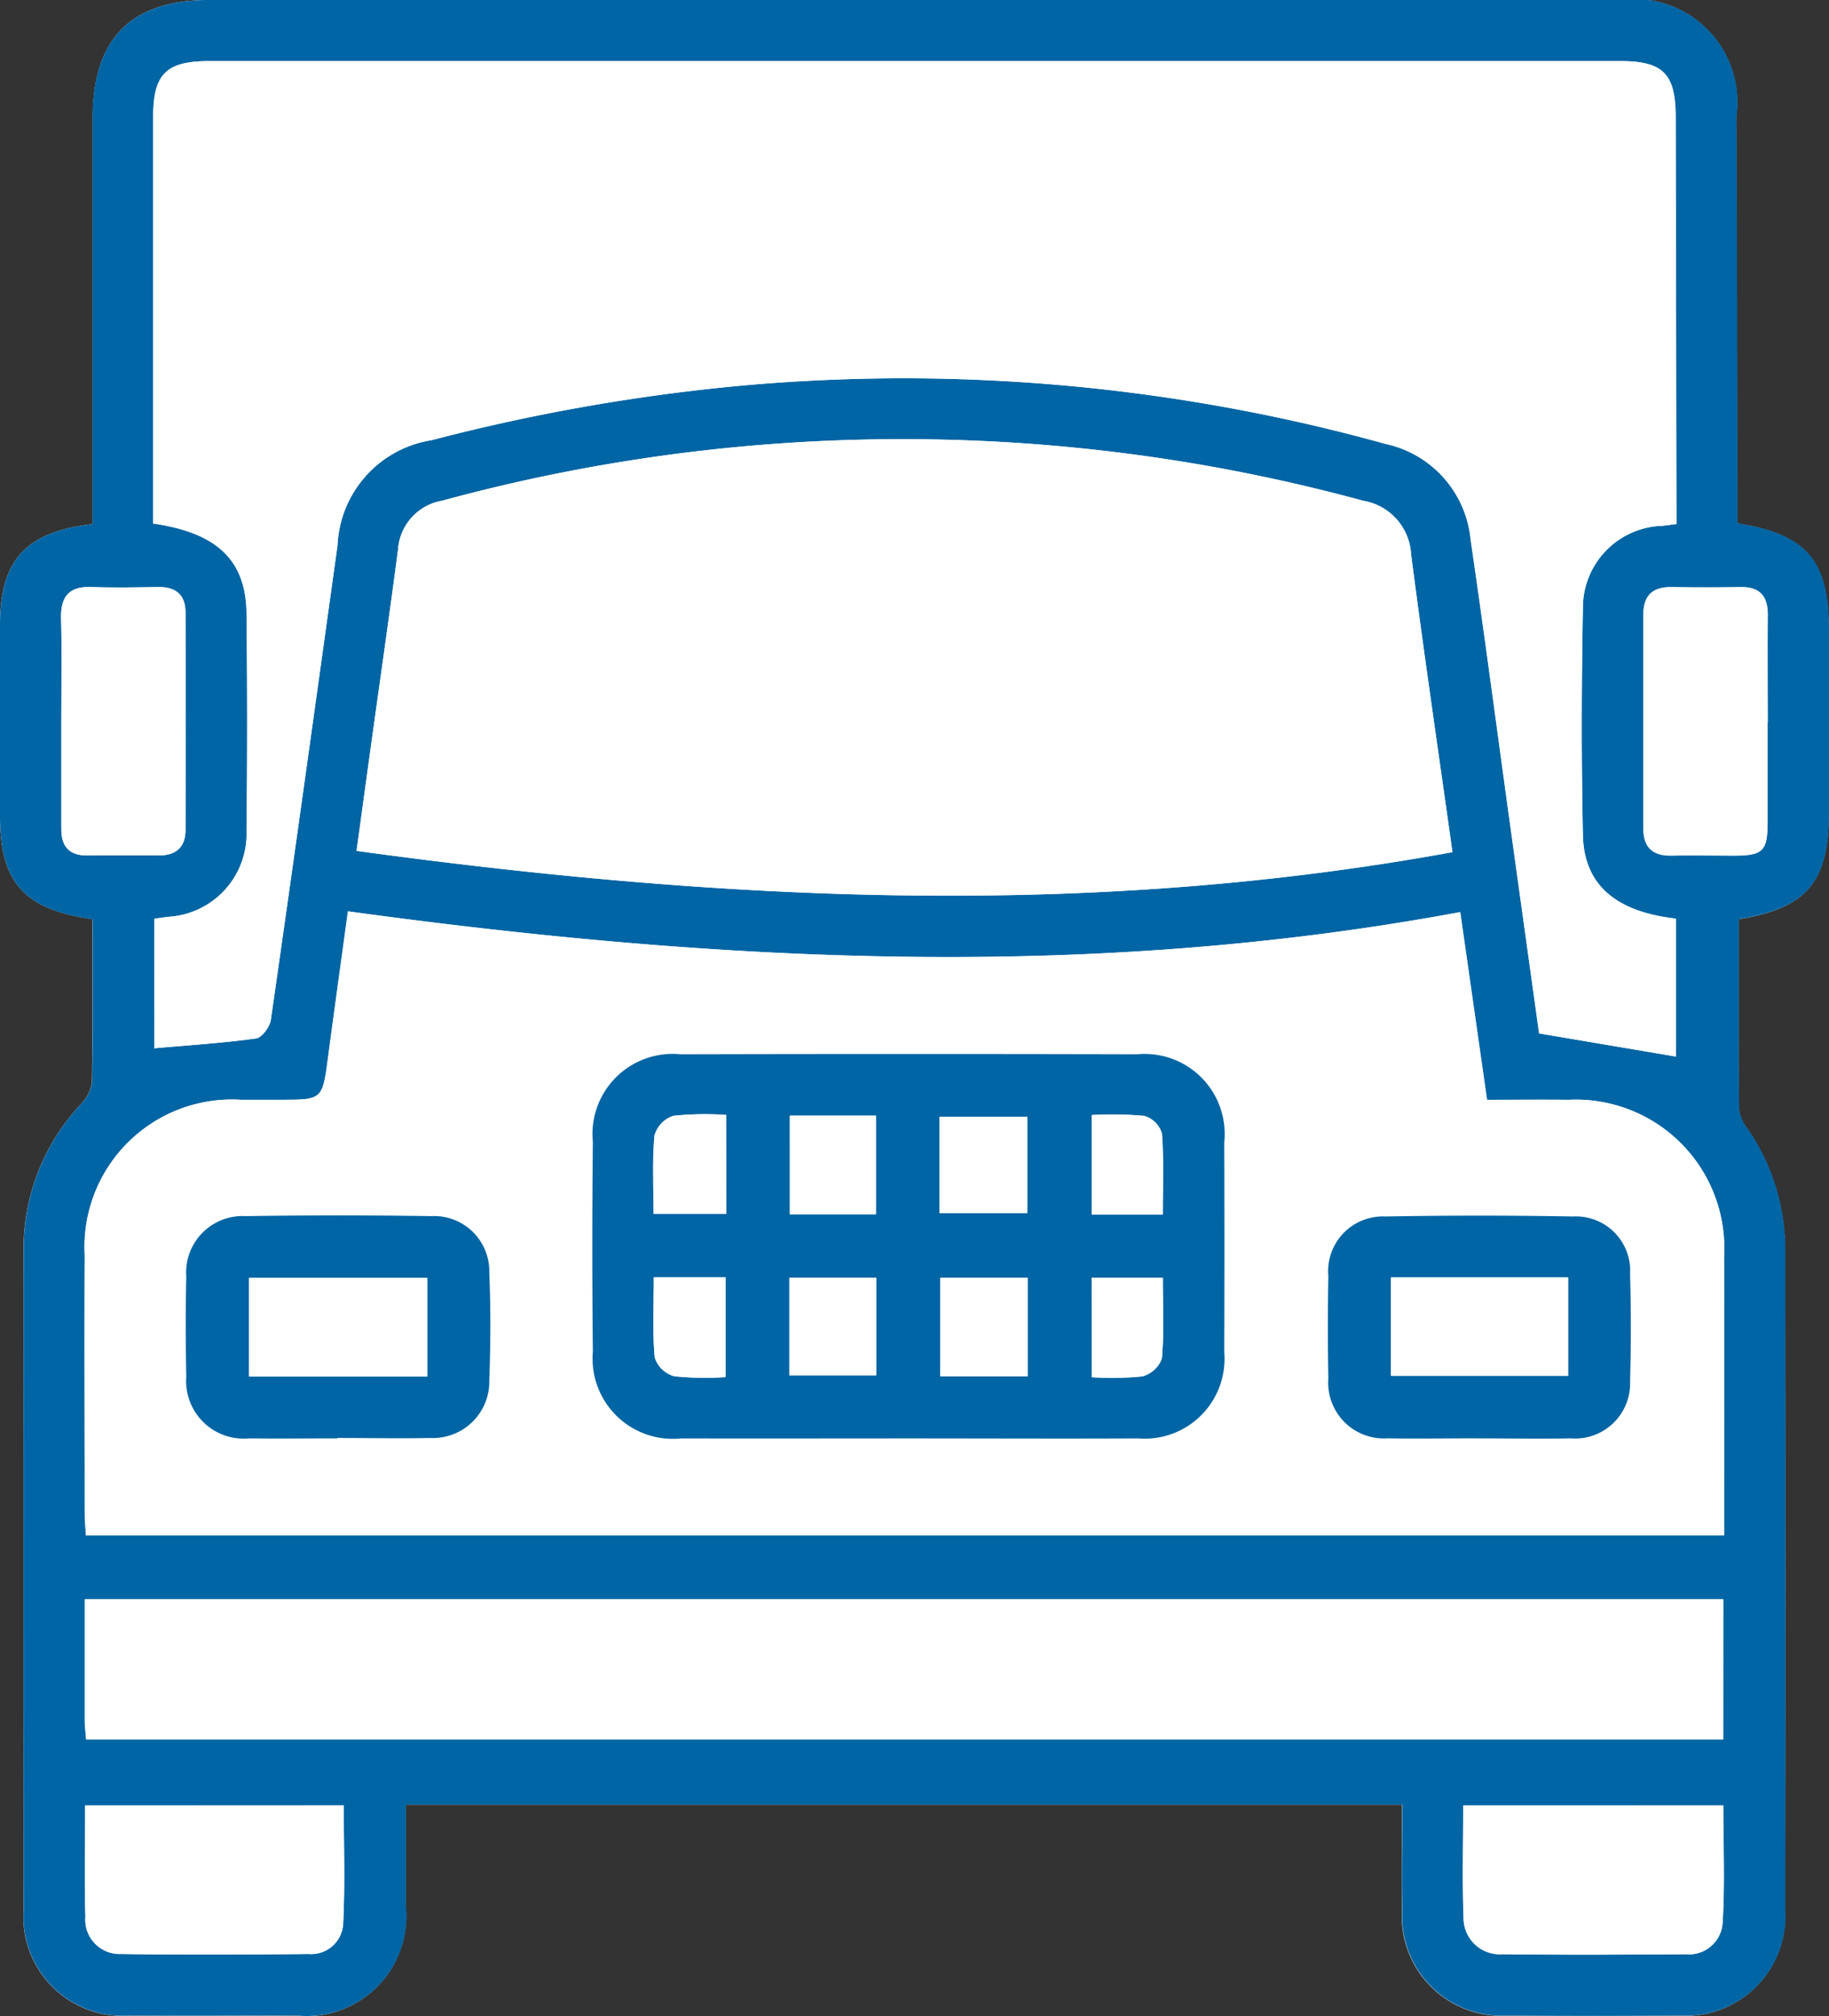 <svg xmlns="http://www.w3.org/2000/svg" xmlns:xlink="http://www.w3.org/1999/xlink" width="45.372" height="50" viewBox="0 0 45.372 50"><rect x="0" y="0" width="45.372" height="50" fill="#333333" stroke="none"/><defs><clipPath id="a"><rect width="45.372" height="50" fill="none"/></clipPath></defs><g clip-path="url(#a)"><path d="M2.292,22.8c0,1.373.011,2.712-.013,4.05A.966.966,0,0,1,2,27.394,5.239,5.239,0,0,0,.586,31.052q0,8.167,0,16.335a2.452,2.452,0,0,0,2.584,2.606c1.4.01,2.8.006,4.193,0a2.476,2.476,0,0,0,2.7-2.723c0-.824,0-1.648,0-2.51H34.778c0,.905-.014,1.769,0,2.633a2.469,2.469,0,0,0,2.6,2.6q2.156.015,4.311,0a2.467,2.467,0,0,0,2.592-2.609q.015-8.167,0-16.334a5.3,5.3,0,0,0-.938-3.061.956.956,0,0,1-.207-.471c-.015-1.575-.009-3.15-.009-4.718,1.693-.274,2.237-.925,2.237-2.634q0-2.279,0-4.557c0-1.7-.552-2.358-2.269-2.627,0-.2,0-.413,0-.626q-.012-4.735-.026-9.469A2.553,2.553,0,0,0,40.212,0H5.189C3.254,0,2.3.963,2.3,2.915q0,4.705,0,9.41V13C.634,13.187,0,13.9,0,15.5q0,2.367,0,4.735c0,1.644.588,2.321,2.292,2.562" transform="translate(0 -0.001)" fill="#fff"/><path d="M2.292,22.8C.588,22.556,0,21.879,0,20.235Q0,17.867,0,15.5c0-1.6.634-2.312,2.295-2.5v-.672q0-4.705,0-9.41C2.3.963,3.253,0,5.188,0H40.211a2.553,2.553,0,0,1,2.865,2.884q.019,4.735.026,9.469c0,.212,0,.424,0,.626,1.717.269,2.269.923,2.269,2.627q0,2.279,0,4.557c0,1.709-.544,2.36-2.237,2.634,0,1.568-.006,3.144.009,4.718a.955.955,0,0,0,.207.471,5.3,5.3,0,0,1,.938,3.061q.008,8.167,0,16.334a2.467,2.467,0,0,1-2.592,2.609q-2.156.017-4.311,0a2.469,2.469,0,0,1-2.6-2.6c-.017-.863,0-1.727,0-2.633H10.07c0,.862,0,1.686,0,2.51a2.476,2.476,0,0,1-2.7,2.723c-1.4,0-2.8.009-4.193,0A2.452,2.452,0,0,1,.589,47.387q-.008-8.167,0-16.335A5.239,5.239,0,0,1,2,27.394a.966.966,0,0,0,.283-.547c.024-1.338.013-2.677.013-4.05M3.828,26c.858-.076,1.7-.129,2.525-.244.144-.02.34-.287.365-.461.564-3.921,1.107-7.844,1.654-11.768a2.767,2.767,0,0,1,2.336-2.609,47.724,47.724,0,0,1,7.659-1.35,44.719,44.719,0,0,1,16.016,1.445,2.686,2.686,0,0,1,2.1,2.363c.342,2.34.651,4.685.974,7.027.245,1.773.492,3.545.726,5.228l3.392.574V22.784c-1.495-.168-2.282-.842-2.307-2.075-.039-1.873-.035-3.748,0-5.622a2.032,2.032,0,0,1,1.969-2.045c.109-.01.217-.027.353-.044,0-.2,0-.355,0-.511Q41.578,7.693,41.57,2.9c0-1.066-.313-1.383-1.366-1.383q-17.511,0-35.021,0c-1.056,0-1.379.323-1.38,1.372q0,4.764,0,9.528v.569c1.589.228,2.3.912,2.316,2.23q.027,2.692,0,5.385A2.063,2.063,0,0,1,4.173,22.74c-.111.013-.222.03-.346.048ZM42.771,38.081c0-2.351,0-4.638,0-6.925a3.682,3.682,0,0,0-3.851-3.877c-.665-.007-1.33,0-2.029,0l-.665-4.655c-9.231,1.716-18.392,1.242-27.591-.019-.17,1.244-.336,2.431-.494,3.62C8,27.277,8,27.277,6.967,27.277c-.335,0-.669,0-1,0A3.658,3.658,0,0,0,2.1,31.136c-.01,2.13,0,4.261,0,6.391,0,.173.018.346.029.554Zm-6.74-16.944c-.357-2.545-.712-4.961-1.026-7.383a1.424,1.424,0,0,0-1.188-1.334,43.5,43.5,0,0,0-22.855,0,1.319,1.319,0,0,0-1.089,1.217c-.21,1.6-.441,3.2-.662,4.8-.12.87-.239,1.74-.366,2.666,9.092,1.244,18.107,1.689,27.185.032m6.718,18.53H2.1c0,1.024,0,2.006,0,2.988,0,.154.021.307.034.489h40.61ZM36.3,44.776c0,.971-.025,1.876.009,2.778a.9.9,0,0,0,.964.913c1.515.019,3.031.012,4.547,0a.835.835,0,0,0,.913-.76c.061-.973.018-1.953.018-2.933Zm-34.185,0c0,.966-.016,1.869.006,2.772A.851.851,0,0,0,3,48.46c1.552.025,3.1.019,4.657,0a.792.792,0,0,0,.854-.742c.05-.973.015-1.95.015-2.945ZM1.52,17.835c0,.908,0,1.815,0,2.723,0,.436.192.663.638.66.591,0,1.182-.006,1.772,0,.436,0,.669-.2.67-.638q.006-2.693,0-5.387c0-.44-.242-.637-.676-.631-.551.007-1.1.019-1.654,0-.569-.023-.77.244-.756.789.022.828.006,1.657.006,2.486m42.329.082c0-.888-.006-1.776,0-2.663,0-.465-.2-.7-.67-.69-.571.008-1.142.009-1.713,0-.463-.008-.7.2-.7.669q0,2.663,0,5.327c0,.472.247.672.707.662.512-.011,1.024,0,1.536,0,.722,0,.832-.109.836-.815,0-.829,0-1.657,0-2.486" transform="translate(0 -0.001)" fill="#0065a4"/><path d="M24.114,34.08V30.871c.124-.017.235-.034.346-.048A2.063,2.063,0,0,0,26.4,28.684q.031-2.692,0-5.385c-.013-1.318-.727-2-2.315-2.23V20.5q0-4.764,0-9.528c0-1.05.324-1.372,1.38-1.372q17.511,0,35.021,0c1.053,0,1.364.317,1.366,1.383q.01,4.794.015,9.587c0,.156,0,.312,0,.511-.135.017-.244.034-.353.044A2.032,2.032,0,0,0,59.55,23.17c-.033,1.873-.038,3.748,0,5.622.026,1.233.813,1.907,2.307,2.075v3.421l-3.392-.574c-.234-1.683-.481-3.455-.726-5.228-.324-2.343-.632-4.688-.974-7.027a2.686,2.686,0,0,0-2.1-2.363A44.719,44.719,0,0,0,38.654,17.65,47.726,47.726,0,0,0,30.995,19a2.767,2.767,0,0,0-2.336,2.609c-.547,3.923-1.09,7.847-1.654,11.768-.025.174-.22.441-.365.461-.83.115-1.668.168-2.525.244" transform="translate(-20.286 -8.084)" fill="#fff"/><path d="M53.976,158.7H13.338c-.011-.207-.029-.38-.029-.554,0-2.13-.01-4.261,0-6.391a3.658,3.658,0,0,1,3.859-3.858c.335,0,.669,0,1,0,1.036,0,1.032,0,1.172-1.054.158-1.188.324-2.376.493-3.62,9.2,1.261,18.36,1.735,27.591.019l.665,4.655c.7,0,1.364-.006,2.029,0a3.682,3.682,0,0,1,3.851,3.877c.006,2.287,0,4.574,0,6.925M33.711,156.3c1.909,0,3.818.007,5.727,0a1.98,1.98,0,0,0,2.136-2.139q.011-2.6,0-5.206a1.984,1.984,0,0,0-2.156-2.181q-5.668-.014-11.336,0a1.987,1.987,0,0,0-2.172,2.171q-.024,2.6,0,5.206a1.99,1.99,0,0,0,2.19,2.151c1.87.007,3.739,0,5.609,0m-14.138,0c.767,0,1.534.013,2.3,0a1.4,1.4,0,0,0,1.474-1.437c.031-.885.033-1.774,0-2.66a1.369,1.369,0,0,0-1.44-1.406q-2.3-.04-4.6,0a1.4,1.4,0,0,0-1.476,1.5c-.018.827-.016,1.655,0,2.483a1.429,1.429,0,0,0,1.564,1.529c.727.01,1.455,0,2.183,0m28.3,0c.767,0,1.533.012,2.3,0a1.365,1.365,0,0,0,1.473-1.421q.041-1.328,0-2.659a1.343,1.343,0,0,0-1.41-1.423q-2.328-.041-4.658,0a1.358,1.358,0,0,0-1.417,1.477q-.022,1.27,0,2.541a1.383,1.383,0,0,0,1.472,1.484c.747.015,1.494,0,2.241,0" transform="translate(-11.204 -120.621)" fill="#fff"/><path d="M83.236,79.261c-9.079,1.658-18.093,1.212-27.185-.032.127-.926.246-1.8.366-2.666.222-1.6.452-3.2.662-4.8a1.319,1.319,0,0,1,1.089-1.217,43.5,43.5,0,0,1,22.855,0,1.424,1.424,0,0,1,1.187,1.334c.314,2.422.669,4.838,1.026,7.383" transform="translate(-47.205 -58.125)" fill="#fff"/><path d="M53.977,251.345v3.477H13.367c-.013-.182-.033-.336-.034-.489,0-.982,0-1.964,0-2.988Z" transform="translate(-11.228 -211.679)" fill="#fff"/><path d="M229.943,283.723h6.451c0,.98.043,1.96-.018,2.933a.835.835,0,0,1-.913.76c-1.515.01-3.031.017-4.547,0a.9.9,0,0,1-.964-.913c-.034-.9-.009-1.808-.009-2.778" transform="translate(-193.647 -238.947)" fill="#fff"/><path d="M13.343,283.725h6.418c0,.995.035,1.972-.015,2.945a.792.792,0,0,1-.854.742c-1.552.016-3.1.022-4.657,0a.851.851,0,0,1-.886-.912c-.022-.9-.006-1.806-.006-2.772" transform="translate(-11.233 -238.949)" fill="#fff"/><path d="M9.6,95.522c0-.829.016-1.658-.006-2.486-.014-.545.187-.812.756-.789.55.022,1.1.011,1.654,0,.434-.006.675.191.676.631q.006,2.693,0,5.387c0,.437-.234.643-.67.638-.591-.006-1.182,0-1.772,0-.446,0-.641-.224-.638-.66,0-.908,0-1.815,0-2.723" transform="translate(-8.077 -77.688)" fill="#fff"/><path d="M261.422,95.624c0,.829,0,1.657,0,2.486,0,.706-.114.811-.836.815-.512,0-1.024-.008-1.536,0-.46.01-.707-.19-.707-.662q0-2.663,0-5.327c0-.469.236-.677.7-.669.571.01,1.142.009,1.713,0,.475-.007.675.225.671.69-.009.888,0,1.776,0,2.663" transform="translate(-217.572 -77.708)" fill="#fff"/><path d="M100.924,175.166c-1.87,0-3.739.005-5.609,0a1.99,1.99,0,0,1-2.19-2.15q-.027-2.6,0-5.206a1.987,1.987,0,0,1,2.171-2.171q5.668-.014,11.336,0a1.984,1.984,0,0,1,2.156,2.181q.009,2.6,0,5.207a1.98,1.98,0,0,1-2.136,2.139c-1.909.009-3.818,0-5.727,0m-2.912-5.559h2.135v-2.446H98.012Zm3.71-.029h2.18V167.19h-2.18Zm.022,4.048h2.166v-2.444h-2.166ZM98,173.6h2.154v-2.421H98Zm-1.569-6.459a7.6,7.6,0,0,0-1.309.023.717.717,0,0,0-.465.491c-.057.637-.022,1.282-.022,1.939h1.8Zm-1.793,4.029c0,.7-.035,1.349.023,1.987a.71.71,0,0,0,.481.465,7.592,7.592,0,0,0,1.275.022v-2.474Zm12.626-1.558c0-.691.029-1.354-.021-2.011a.65.65,0,0,0-.439-.435,8.781,8.781,0,0,0-1.3-.021v2.467Zm-1.759,4.034a7.447,7.447,0,0,0,1.25-.021.705.705,0,0,0,.486-.445c.057-.654.023-1.316.023-2H105.5Z" transform="translate(-78.418 -139.491)" fill="#0065a4"/><path d="M32.968,196.559c-.728,0-1.455.009-2.183,0a1.429,1.429,0,0,1-1.564-1.529c-.016-.827-.018-1.655,0-2.483a1.4,1.4,0,0,1,1.476-1.5q2.3-.035,4.6,0a1.369,1.369,0,0,1,1.441,1.406c.036.885.034,1.774,0,2.659a1.4,1.4,0,0,1-1.474,1.437c-.767.016-1.534,0-2.3,0M35.2,192.58H30.779v2.445H35.2Z" transform="translate(-24.6 -160.885)" fill="#0065a4"/><path d="M212.459,196.556c-.747,0-1.494.012-2.241,0a1.383,1.383,0,0,1-1.472-1.484q-.022-1.27,0-2.541a1.358,1.358,0,0,1,1.417-1.477q2.328-.042,4.658,0a1.344,1.344,0,0,1,1.41,1.423q.038,1.328,0,2.659a1.366,1.366,0,0,1-1.473,1.421c-.766.015-1.533,0-2.3,0m-2.158-1.551h4.394v-2.441H210.3Z" transform="translate(-175.794 -160.883)" fill="#0065a4"/><rect width="2.135" height="2.446" transform="translate(19.594 27.67)" fill="#fff"/><rect width="2.18" height="2.387" transform="translate(23.304 27.699)" fill="#fff"/><rect width="2.166" height="2.444" transform="translate(23.326 31.69)" fill="#fff"/><rect width="2.154" height="2.421" transform="translate(19.58 31.69)" fill="#fff"/><path d="M104.487,175.129v2.454h-1.8c0-.657-.035-1.3.022-1.939a.717.717,0,0,1,.465-.491,7.594,7.594,0,0,1,1.309-.023" transform="translate(-86.476 -147.477)" fill="#fff"/><path d="M102.709,200.754h1.779v2.474a7.593,7.593,0,0,1-1.275-.022.711.711,0,0,1-.481-.465c-.058-.638-.023-1.285-.023-1.987" transform="translate(-86.491 -169.072)" fill="#fff"/><path d="M173.361,177.638H171.6v-2.467a8.8,8.8,0,0,1,1.3.021.65.65,0,0,1,.439.435c.05.657.021,1.321.021,2.011" transform="translate(-144.517 -147.515)" fill="#fff"/><path d="M171.625,203.3v-2.462h1.76c0,.681.034,1.342-.023,2a.705.705,0,0,1-.486.445,7.445,7.445,0,0,1-1.25.021" transform="translate(-144.54 -169.145)" fill="#fff"/><rect width="4.424" height="2.445" transform="translate(6.179 31.695)" fill="#fff"/><rect width="4.394" height="2.441" transform="translate(34.507 31.682)" fill="#fff"/></g></svg>